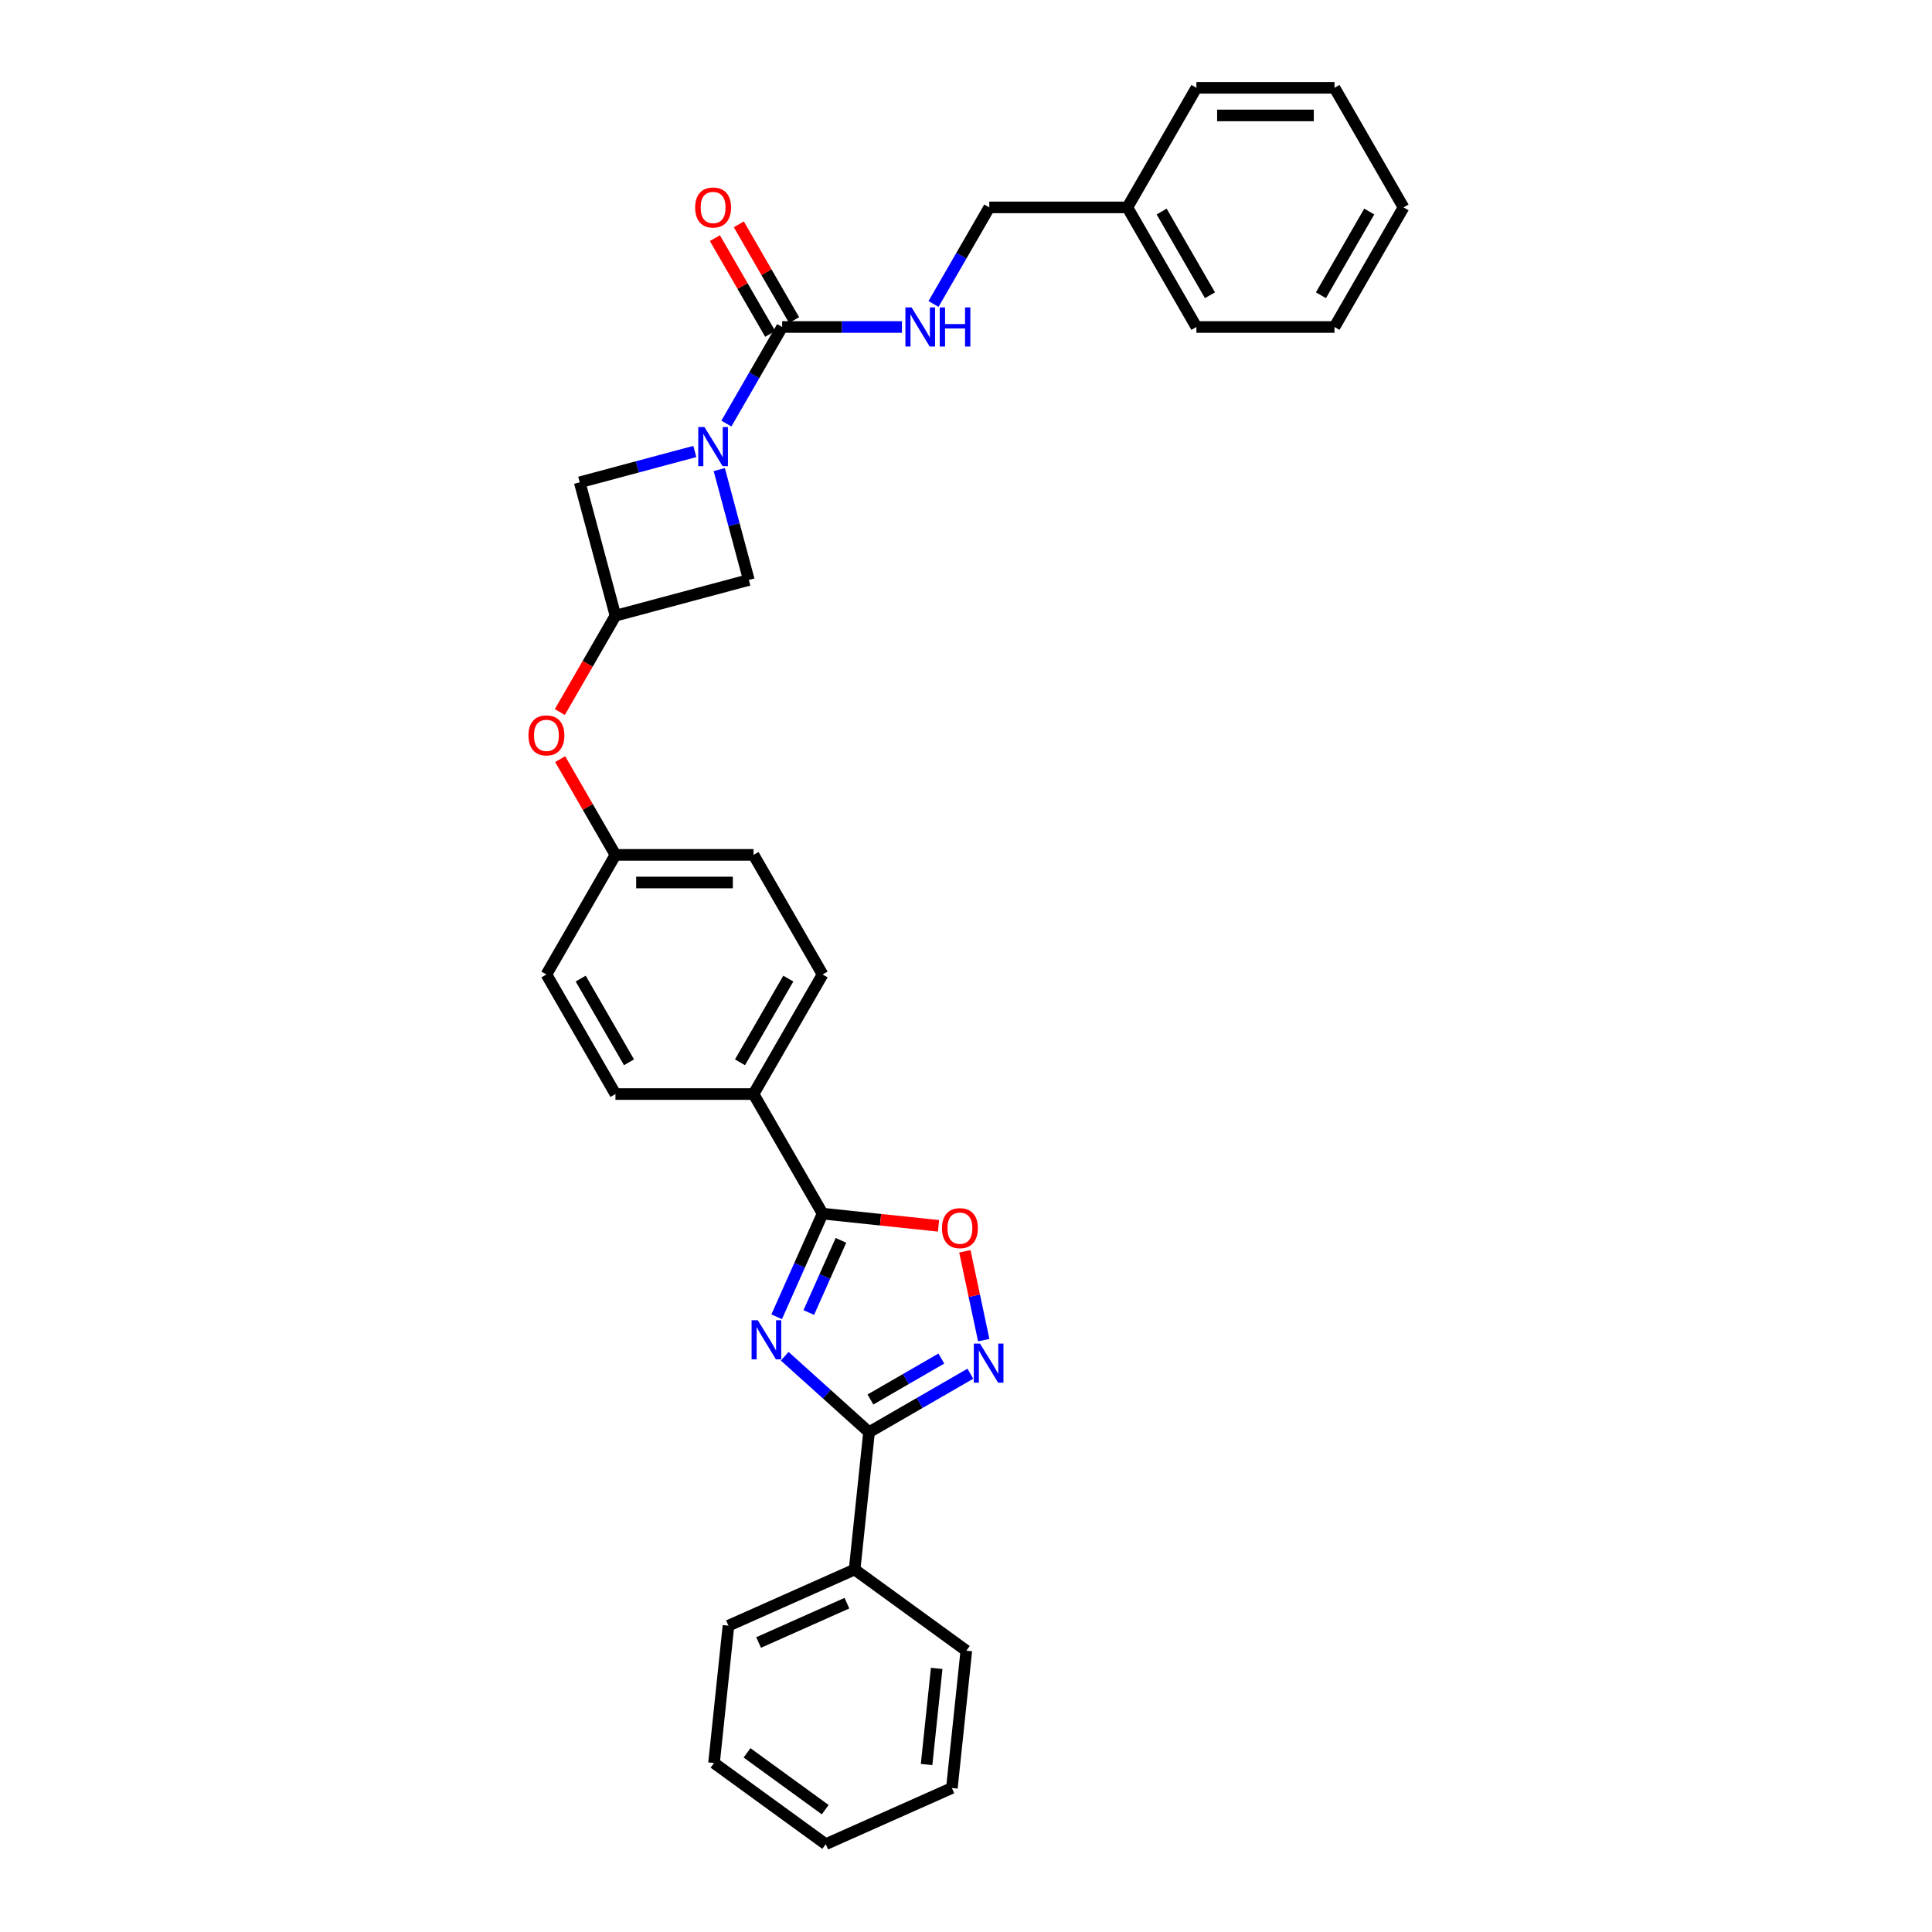 <?xml version='1.0' encoding='iso-8859-1'?>
<svg version='1.1' baseProfile='full'
              xmlns='http://www.w3.org/2000/svg'
                      xmlns:rdkit='http://www.rdkit.org/xml'
                      xmlns:xlink='http://www.w3.org/1999/xlink'
                  xml:space='preserve'
width='1000px' height='1000px' viewBox='0 0 1000 1000'>
<!-- END OF HEADER -->
<rect style='opacity:1.0;fill:#FFFFFF;stroke:none' width='1000' height='1000' x='0' y='0'> </rect>
<path class='bond-0' d='M 406.163,701.993 L 427.989,721.646' style='fill:none;fill-rule:evenodd;stroke:#0000FF;stroke-width:6px;stroke-linecap:butt;stroke-linejoin:miter;stroke-opacity:1' />
<path class='bond-0' d='M 427.989,721.646 L 449.815,741.298' style='fill:none;fill-rule:evenodd;stroke:#000000;stroke-width:6px;stroke-linecap:butt;stroke-linejoin:miter;stroke-opacity:1' />
<path class='bond-1' d='M 402.001,681.565 L 413.886,654.872' style='fill:none;fill-rule:evenodd;stroke:#0000FF;stroke-width:6px;stroke-linecap:butt;stroke-linejoin:miter;stroke-opacity:1' />
<path class='bond-1' d='M 413.886,654.872 L 425.77,628.178' style='fill:none;fill-rule:evenodd;stroke:#000000;stroke-width:6px;stroke-linecap:butt;stroke-linejoin:miter;stroke-opacity:1' />
<path class='bond-1' d='M 418.625,679.371 L 426.945,660.686' style='fill:none;fill-rule:evenodd;stroke:#0000FF;stroke-width:6px;stroke-linecap:butt;stroke-linejoin:miter;stroke-opacity:1' />
<path class='bond-1' d='M 426.945,660.686 L 435.264,642' style='fill:none;fill-rule:evenodd;stroke:#000000;stroke-width:6px;stroke-linecap:butt;stroke-linejoin:miter;stroke-opacity:1' />
<path class='bond-2' d='M 449.815,741.298 L 476.032,726.161' style='fill:none;fill-rule:evenodd;stroke:#000000;stroke-width:6px;stroke-linecap:butt;stroke-linejoin:miter;stroke-opacity:1' />
<path class='bond-2' d='M 476.032,726.161 L 502.25,711.025' style='fill:none;fill-rule:evenodd;stroke:#0000FF;stroke-width:6px;stroke-linecap:butt;stroke-linejoin:miter;stroke-opacity:1' />
<path class='bond-2' d='M 450.533,724.378 L 468.885,713.782' style='fill:none;fill-rule:evenodd;stroke:#000000;stroke-width:6px;stroke-linecap:butt;stroke-linejoin:miter;stroke-opacity:1' />
<path class='bond-2' d='M 468.885,713.782 L 487.237,703.186' style='fill:none;fill-rule:evenodd;stroke:#0000FF;stroke-width:6px;stroke-linecap:butt;stroke-linejoin:miter;stroke-opacity:1' />
<path class='bond-3' d='M 449.815,741.298 L 442.344,812.381' style='fill:none;fill-rule:evenodd;stroke:#000000;stroke-width:6px;stroke-linecap:butt;stroke-linejoin:miter;stroke-opacity:1' />
<path class='bond-4' d='M 372.29,243.057 L 379.944,271.622' style='fill:none;fill-rule:evenodd;stroke:#0000FF;stroke-width:6px;stroke-linecap:butt;stroke-linejoin:miter;stroke-opacity:1' />
<path class='bond-4' d='M 379.944,271.622 L 387.598,300.188' style='fill:none;fill-rule:evenodd;stroke:#000000;stroke-width:6px;stroke-linecap:butt;stroke-linejoin:miter;stroke-opacity:1' />
<path class='bond-5' d='M 375.974,219.242 L 390.405,194.246' style='fill:none;fill-rule:evenodd;stroke:#0000FF;stroke-width:6px;stroke-linecap:butt;stroke-linejoin:miter;stroke-opacity:1' />
<path class='bond-5' d='M 390.405,194.246 L 404.836,169.251' style='fill:none;fill-rule:evenodd;stroke:#000000;stroke-width:6px;stroke-linecap:butt;stroke-linejoin:miter;stroke-opacity:1' />
<path class='bond-6' d='M 359.636,233.685 L 329.848,241.667' style='fill:none;fill-rule:evenodd;stroke:#0000FF;stroke-width:6px;stroke-linecap:butt;stroke-linejoin:miter;stroke-opacity:1' />
<path class='bond-6' d='M 329.848,241.667 L 300.061,249.648' style='fill:none;fill-rule:evenodd;stroke:#000000;stroke-width:6px;stroke-linecap:butt;stroke-linejoin:miter;stroke-opacity:1' />
<path class='bond-7' d='M 425.77,628.178 L 455.772,631.331' style='fill:none;fill-rule:evenodd;stroke:#000000;stroke-width:6px;stroke-linecap:butt;stroke-linejoin:miter;stroke-opacity:1' />
<path class='bond-7' d='M 455.772,631.331 L 485.774,634.485' style='fill:none;fill-rule:evenodd;stroke:#FF0000;stroke-width:6px;stroke-linecap:butt;stroke-linejoin:miter;stroke-opacity:1' />
<path class='bond-8' d='M 425.77,628.178 L 390.033,566.28' style='fill:none;fill-rule:evenodd;stroke:#000000;stroke-width:6px;stroke-linecap:butt;stroke-linejoin:miter;stroke-opacity:1' />
<path class='bond-9' d='M 509.182,693.654 L 504.296,670.667' style='fill:none;fill-rule:evenodd;stroke:#0000FF;stroke-width:6px;stroke-linecap:butt;stroke-linejoin:miter;stroke-opacity:1' />
<path class='bond-9' d='M 504.296,670.667 L 499.41,647.681' style='fill:none;fill-rule:evenodd;stroke:#FF0000;stroke-width:6px;stroke-linecap:butt;stroke-linejoin:miter;stroke-opacity:1' />
<path class='bond-10' d='M 404.836,169.251 L 435.842,169.251' style='fill:none;fill-rule:evenodd;stroke:#000000;stroke-width:6px;stroke-linecap:butt;stroke-linejoin:miter;stroke-opacity:1' />
<path class='bond-10' d='M 435.842,169.251 L 466.847,169.251' style='fill:none;fill-rule:evenodd;stroke:#0000FF;stroke-width:6px;stroke-linecap:butt;stroke-linejoin:miter;stroke-opacity:1' />
<path class='bond-11' d='M 411.026,165.677 L 396.719,140.896' style='fill:none;fill-rule:evenodd;stroke:#000000;stroke-width:6px;stroke-linecap:butt;stroke-linejoin:miter;stroke-opacity:1' />
<path class='bond-11' d='M 396.719,140.896 L 382.412,116.116' style='fill:none;fill-rule:evenodd;stroke:#FF0000;stroke-width:6px;stroke-linecap:butt;stroke-linejoin:miter;stroke-opacity:1' />
<path class='bond-11' d='M 398.646,172.825 L 384.339,148.044' style='fill:none;fill-rule:evenodd;stroke:#000000;stroke-width:6px;stroke-linecap:butt;stroke-linejoin:miter;stroke-opacity:1' />
<path class='bond-11' d='M 384.339,148.044 L 370.032,123.263' style='fill:none;fill-rule:evenodd;stroke:#FF0000;stroke-width:6px;stroke-linecap:butt;stroke-linejoin:miter;stroke-opacity:1' />
<path class='bond-12' d='M 318.56,318.687 L 304.161,343.625' style='fill:none;fill-rule:evenodd;stroke:#000000;stroke-width:6px;stroke-linecap:butt;stroke-linejoin:miter;stroke-opacity:1' />
<path class='bond-12' d='M 304.161,343.625 L 289.763,368.563' style='fill:none;fill-rule:evenodd;stroke:#FF0000;stroke-width:6px;stroke-linecap:butt;stroke-linejoin:miter;stroke-opacity:1' />
<path class='bond-13' d='M 318.56,318.687 L 300.061,249.648' style='fill:none;fill-rule:evenodd;stroke:#000000;stroke-width:6px;stroke-linecap:butt;stroke-linejoin:miter;stroke-opacity:1' />
<path class='bond-14' d='M 318.56,318.687 L 387.598,300.188' style='fill:none;fill-rule:evenodd;stroke:#000000;stroke-width:6px;stroke-linecap:butt;stroke-linejoin:miter;stroke-opacity:1' />
<path class='bond-15' d='M 483.185,157.344 L 497.616,132.348' style='fill:none;fill-rule:evenodd;stroke:#0000FF;stroke-width:6px;stroke-linecap:butt;stroke-linejoin:miter;stroke-opacity:1' />
<path class='bond-15' d='M 497.616,132.348 L 512.047,107.353' style='fill:none;fill-rule:evenodd;stroke:#000000;stroke-width:6px;stroke-linecap:butt;stroke-linejoin:miter;stroke-opacity:1' />
<path class='bond-16' d='M 390.033,566.28 L 425.77,504.382' style='fill:none;fill-rule:evenodd;stroke:#000000;stroke-width:6px;stroke-linecap:butt;stroke-linejoin:miter;stroke-opacity:1' />
<path class='bond-16' d='M 383.014,549.848 L 408.03,506.519' style='fill:none;fill-rule:evenodd;stroke:#000000;stroke-width:6px;stroke-linecap:butt;stroke-linejoin:miter;stroke-opacity:1' />
<path class='bond-17' d='M 390.033,566.28 L 318.56,566.28' style='fill:none;fill-rule:evenodd;stroke:#000000;stroke-width:6px;stroke-linecap:butt;stroke-linejoin:miter;stroke-opacity:1' />
<path class='bond-18' d='M 442.344,812.381 L 377.049,841.452' style='fill:none;fill-rule:evenodd;stroke:#000000;stroke-width:6px;stroke-linecap:butt;stroke-linejoin:miter;stroke-opacity:1' />
<path class='bond-18' d='M 438.364,829.8 L 392.658,850.15' style='fill:none;fill-rule:evenodd;stroke:#000000;stroke-width:6px;stroke-linecap:butt;stroke-linejoin:miter;stroke-opacity:1' />
<path class='bond-19' d='M 442.344,812.381 L 500.167,854.392' style='fill:none;fill-rule:evenodd;stroke:#000000;stroke-width:6px;stroke-linecap:butt;stroke-linejoin:miter;stroke-opacity:1' />
<path class='bond-20' d='M 289.945,392.921 L 304.252,417.702' style='fill:none;fill-rule:evenodd;stroke:#FF0000;stroke-width:6px;stroke-linecap:butt;stroke-linejoin:miter;stroke-opacity:1' />
<path class='bond-20' d='M 304.252,417.702 L 318.56,442.483' style='fill:none;fill-rule:evenodd;stroke:#000000;stroke-width:6px;stroke-linecap:butt;stroke-linejoin:miter;stroke-opacity:1' />
<path class='bond-21' d='M 425.77,504.382 L 390.033,442.483' style='fill:none;fill-rule:evenodd;stroke:#000000;stroke-width:6px;stroke-linecap:butt;stroke-linejoin:miter;stroke-opacity:1' />
<path class='bond-22' d='M 318.56,566.28 L 282.823,504.382' style='fill:none;fill-rule:evenodd;stroke:#000000;stroke-width:6px;stroke-linecap:butt;stroke-linejoin:miter;stroke-opacity:1' />
<path class='bond-22' d='M 325.579,549.848 L 300.563,506.519' style='fill:none;fill-rule:evenodd;stroke:#000000;stroke-width:6px;stroke-linecap:butt;stroke-linejoin:miter;stroke-opacity:1' />
<path class='bond-23' d='M 318.56,442.483 L 282.823,504.382' style='fill:none;fill-rule:evenodd;stroke:#000000;stroke-width:6px;stroke-linecap:butt;stroke-linejoin:miter;stroke-opacity:1' />
<path class='bond-24' d='M 318.56,442.483 L 390.033,442.483' style='fill:none;fill-rule:evenodd;stroke:#000000;stroke-width:6px;stroke-linecap:butt;stroke-linejoin:miter;stroke-opacity:1' />
<path class='bond-24' d='M 329.281,456.778 L 379.312,456.778' style='fill:none;fill-rule:evenodd;stroke:#000000;stroke-width:6px;stroke-linecap:butt;stroke-linejoin:miter;stroke-opacity:1' />
<path class='bond-25' d='M 512.047,107.353 L 583.521,107.353' style='fill:none;fill-rule:evenodd;stroke:#000000;stroke-width:6px;stroke-linecap:butt;stroke-linejoin:miter;stroke-opacity:1' />
<path class='bond-26' d='M 583.521,107.353 L 619.258,169.251' style='fill:none;fill-rule:evenodd;stroke:#000000;stroke-width:6px;stroke-linecap:butt;stroke-linejoin:miter;stroke-opacity:1' />
<path class='bond-26' d='M 601.261,109.49 L 626.277,152.819' style='fill:none;fill-rule:evenodd;stroke:#000000;stroke-width:6px;stroke-linecap:butt;stroke-linejoin:miter;stroke-opacity:1' />
<path class='bond-27' d='M 583.521,107.353 L 619.258,45.455' style='fill:none;fill-rule:evenodd;stroke:#000000;stroke-width:6px;stroke-linecap:butt;stroke-linejoin:miter;stroke-opacity:1' />
<path class='bond-28' d='M 377.049,841.452 L 369.578,912.534' style='fill:none;fill-rule:evenodd;stroke:#000000;stroke-width:6px;stroke-linecap:butt;stroke-linejoin:miter;stroke-opacity:1' />
<path class='bond-29' d='M 500.167,854.392 L 492.696,925.474' style='fill:none;fill-rule:evenodd;stroke:#000000;stroke-width:6px;stroke-linecap:butt;stroke-linejoin:miter;stroke-opacity:1' />
<path class='bond-29' d='M 484.83,863.56 L 479.601,913.318' style='fill:none;fill-rule:evenodd;stroke:#000000;stroke-width:6px;stroke-linecap:butt;stroke-linejoin:miter;stroke-opacity:1' />
<path class='bond-30' d='M 619.258,169.251 L 690.732,169.251' style='fill:none;fill-rule:evenodd;stroke:#000000;stroke-width:6px;stroke-linecap:butt;stroke-linejoin:miter;stroke-opacity:1' />
<path class='bond-31' d='M 619.258,45.455 L 690.732,45.455' style='fill:none;fill-rule:evenodd;stroke:#000000;stroke-width:6px;stroke-linecap:butt;stroke-linejoin:miter;stroke-opacity:1' />
<path class='bond-31' d='M 629.979,59.749 L 680.011,59.749' style='fill:none;fill-rule:evenodd;stroke:#000000;stroke-width:6px;stroke-linecap:butt;stroke-linejoin:miter;stroke-opacity:1' />
<path class='bond-32' d='M 492.696,925.474 L 427.402,954.545' style='fill:none;fill-rule:evenodd;stroke:#000000;stroke-width:6px;stroke-linecap:butt;stroke-linejoin:miter;stroke-opacity:1' />
<path class='bond-33' d='M 369.578,912.534 L 427.402,954.545' style='fill:none;fill-rule:evenodd;stroke:#000000;stroke-width:6px;stroke-linecap:butt;stroke-linejoin:miter;stroke-opacity:1' />
<path class='bond-33' d='M 386.654,907.271 L 427.13,936.679' style='fill:none;fill-rule:evenodd;stroke:#000000;stroke-width:6px;stroke-linecap:butt;stroke-linejoin:miter;stroke-opacity:1' />
<path class='bond-34' d='M 690.732,45.455 L 726.469,107.353' style='fill:none;fill-rule:evenodd;stroke:#000000;stroke-width:6px;stroke-linecap:butt;stroke-linejoin:miter;stroke-opacity:1' />
<path class='bond-35' d='M 690.732,169.251 L 726.469,107.353' style='fill:none;fill-rule:evenodd;stroke:#000000;stroke-width:6px;stroke-linecap:butt;stroke-linejoin:miter;stroke-opacity:1' />
<path class='bond-35' d='M 683.713,152.819 L 708.729,109.49' style='fill:none;fill-rule:evenodd;stroke:#000000;stroke-width:6px;stroke-linecap:butt;stroke-linejoin:miter;stroke-opacity:1' />
<path  class='atom-0' d='M 392.225 683.352
L 398.858 694.073
Q 399.515 695.131, 400.573 697.046
Q 401.631 698.962, 401.688 699.076
L 401.688 683.352
L 404.376 683.352
L 404.376 703.593
L 401.603 703.593
L 394.484 691.872
Q 393.655 690.499, 392.768 688.927
Q 391.911 687.355, 391.653 686.869
L 391.653 703.593
L 389.023 703.593
L 389.023 683.352
L 392.225 683.352
' fill='#0000FF'/>
<path  class='atom-2' d='M 364.625 221.029
L 371.258 231.75
Q 371.915 232.808, 372.973 234.723
Q 374.031 236.639, 374.088 236.753
L 374.088 221.029
L 376.776 221.029
L 376.776 241.27
L 374.002 241.27
L 366.884 229.548
Q 366.054 228.176, 365.168 226.604
Q 364.31 225.031, 364.053 224.545
L 364.053 241.27
L 361.423 241.27
L 361.423 221.029
L 364.625 221.029
' fill='#0000FF'/>
<path  class='atom-4' d='M 507.239 695.44
L 513.872 706.162
Q 514.529 707.219, 515.587 709.135
Q 516.645 711.05, 516.702 711.165
L 516.702 695.44
L 519.389 695.44
L 519.389 715.682
L 516.616 715.682
L 509.497 703.96
Q 508.668 702.588, 507.782 701.015
Q 506.924 699.443, 506.667 698.957
L 506.667 715.682
L 504.037 715.682
L 504.037 695.44
L 507.239 695.44
' fill='#0000FF'/>
<path  class='atom-6' d='M 487.561 635.706
Q 487.561 630.846, 489.963 628.13
Q 492.364 625.414, 496.853 625.414
Q 501.341 625.414, 503.743 628.13
Q 506.145 630.846, 506.145 635.706
Q 506.145 640.624, 503.714 643.425
Q 501.284 646.199, 496.853 646.199
Q 492.393 646.199, 489.963 643.425
Q 487.561 640.652, 487.561 635.706
M 496.853 643.912
Q 499.941 643.912, 501.599 641.853
Q 503.286 639.766, 503.286 635.706
Q 503.286 631.732, 501.599 629.731
Q 499.941 627.701, 496.853 627.701
Q 493.765 627.701, 492.078 629.702
Q 490.42 631.704, 490.42 635.706
Q 490.42 639.795, 492.078 641.853
Q 493.765 643.912, 496.853 643.912
' fill='#FF0000'/>
<path  class='atom-8' d='M 471.836 159.13
L 478.469 169.851
Q 479.126 170.909, 480.184 172.825
Q 481.242 174.74, 481.299 174.855
L 481.299 159.13
L 483.987 159.13
L 483.987 179.372
L 481.213 179.372
L 474.095 167.65
Q 473.265 166.278, 472.379 164.705
Q 471.521 163.133, 471.264 162.647
L 471.264 179.372
L 468.634 179.372
L 468.634 159.13
L 471.836 159.13
' fill='#0000FF'/>
<path  class='atom-8' d='M 486.417 159.13
L 489.161 159.13
L 489.161 167.736
L 499.511 167.736
L 499.511 159.13
L 502.255 159.13
L 502.255 179.372
L 499.511 179.372
L 499.511 170.023
L 489.161 170.023
L 489.161 179.372
L 486.417 179.372
L 486.417 159.13
' fill='#0000FF'/>
<path  class='atom-12' d='M 359.808 107.41
Q 359.808 102.55, 362.209 99.834
Q 364.611 97.118, 369.099 97.118
Q 373.588 97.118, 375.989 99.834
Q 378.391 102.55, 378.391 107.41
Q 378.391 112.327, 375.961 115.129
Q 373.531 117.902, 369.099 117.902
Q 364.639 117.902, 362.209 115.129
Q 359.808 112.356, 359.808 107.41
M 369.099 115.615
Q 372.187 115.615, 373.845 113.557
Q 375.532 111.47, 375.532 107.41
Q 375.532 103.436, 373.845 101.435
Q 372.187 99.405, 369.099 99.405
Q 366.012 99.405, 364.325 101.406
Q 362.667 103.407, 362.667 107.41
Q 362.667 111.498, 364.325 113.557
Q 366.012 115.615, 369.099 115.615
' fill='#FF0000'/>
<path  class='atom-14' d='M 273.531 380.642
Q 273.531 375.782, 275.932 373.066
Q 278.334 370.35, 282.823 370.35
Q 287.311 370.35, 289.713 373.066
Q 292.114 375.782, 292.114 380.642
Q 292.114 385.56, 289.684 388.361
Q 287.254 391.135, 282.823 391.135
Q 278.363 391.135, 275.932 388.361
Q 273.531 385.588, 273.531 380.642
M 282.823 388.847
Q 285.91 388.847, 287.568 386.789
Q 289.255 384.702, 289.255 380.642
Q 289.255 376.668, 287.568 374.667
Q 285.91 372.637, 282.823 372.637
Q 279.735 372.637, 278.048 374.638
Q 276.39 376.64, 276.39 380.642
Q 276.39 384.73, 278.048 386.789
Q 279.735 388.847, 282.823 388.847
' fill='#FF0000'/>
</svg>
